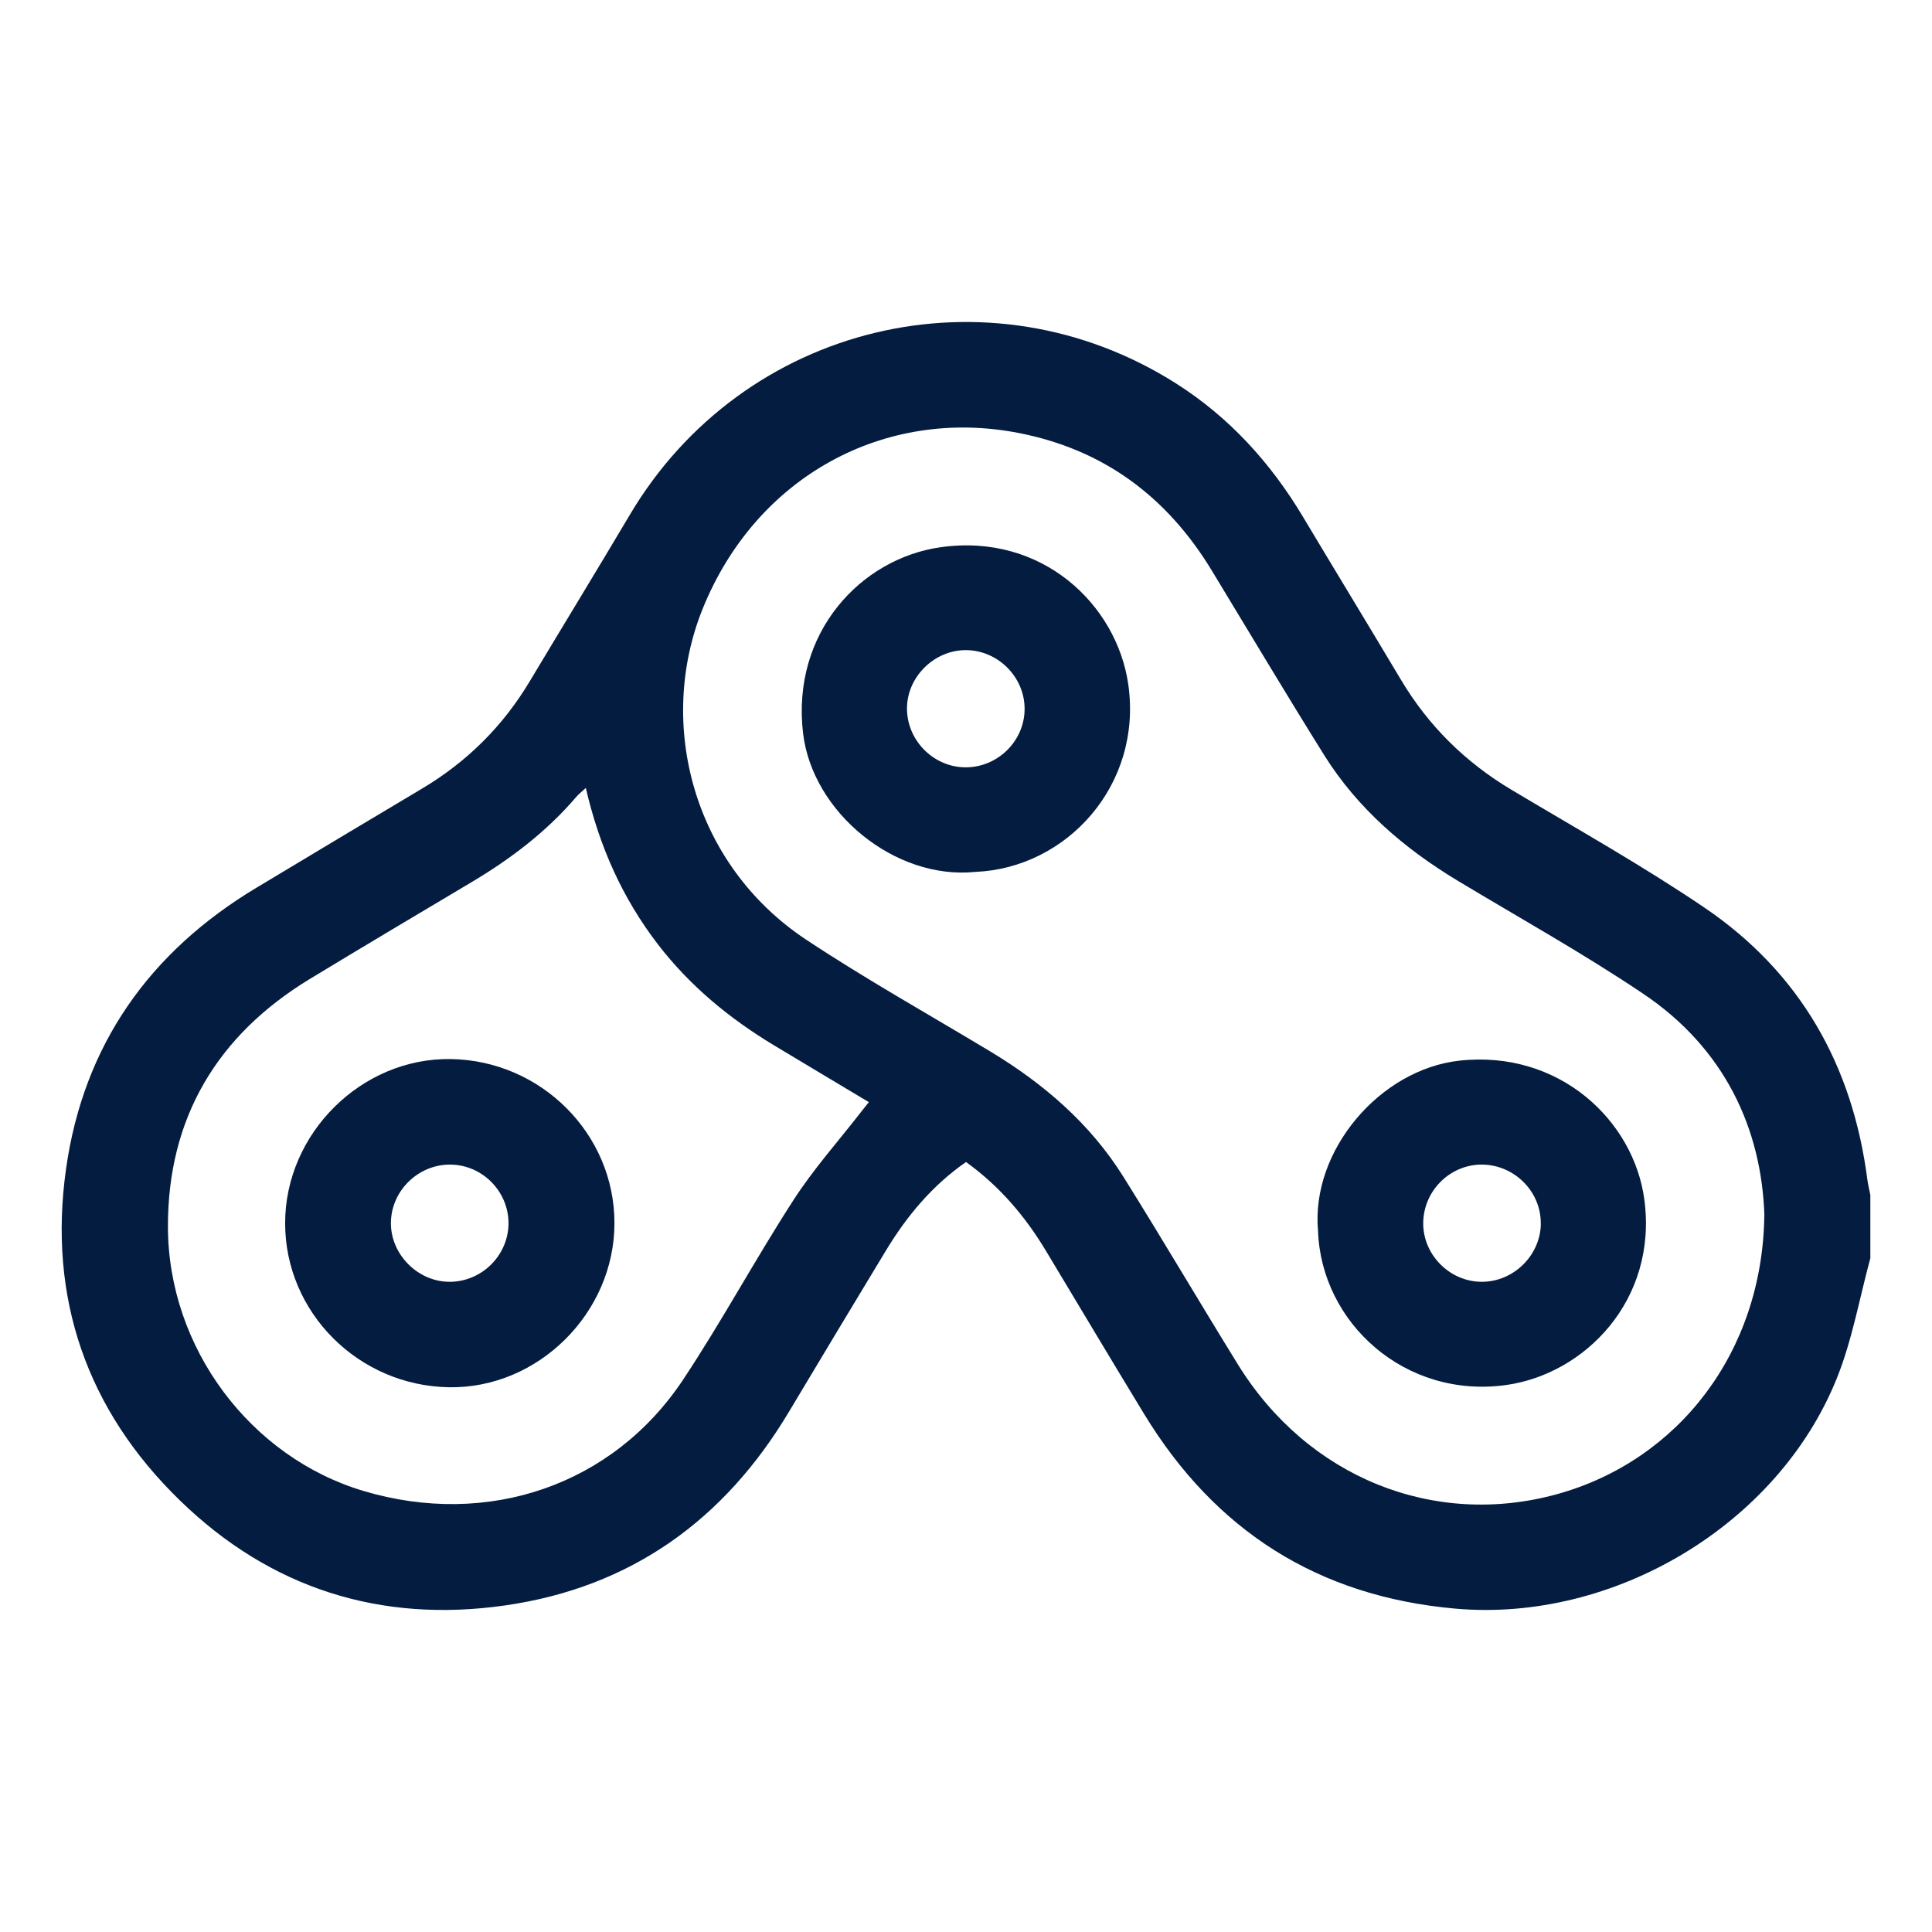 <svg width="24" height="24" viewBox="0 0 24 24" fill="none" xmlns="http://www.w3.org/2000/svg">
<path d="M23.234 15.63C23.099 16.127 23.01 16.641 22.82 17.116C22.088 18.944 20.045 20.157 18.079 19.983C16.373 19.832 15.095 19.015 14.212 17.564C13.803 16.892 13.4 16.215 12.994 15.54C12.737 15.112 12.419 14.736 12 14.435C11.58 14.727 11.266 15.105 11.007 15.532C10.604 16.199 10.201 16.867 9.801 17.537C8.999 18.882 7.835 19.719 6.276 19.943C4.726 20.166 3.356 19.73 2.235 18.639C1.077 17.514 0.595 16.121 0.82 14.523C1.036 12.986 1.854 11.826 3.187 11.027C3.869 10.617 4.551 10.208 5.235 9.801C5.8 9.466 6.25 9.019 6.585 8.456C6.997 7.768 7.415 7.085 7.824 6.395C9.231 4.02 12.28 3.284 14.612 4.765C15.271 5.184 15.783 5.748 16.183 6.415C16.587 7.091 16.997 7.763 17.4 8.439C17.743 9.016 18.203 9.47 18.781 9.814C19.583 10.293 20.4 10.751 21.172 11.274C22.362 12.081 23.014 13.234 23.197 14.654C23.205 14.717 23.222 14.78 23.234 14.843V15.63ZM21.918 15.101C21.883 14.02 21.424 13.023 20.41 12.343C19.666 11.843 18.88 11.405 18.11 10.942C17.445 10.541 16.866 10.045 16.451 9.383C15.976 8.623 15.518 7.853 15.053 7.087C14.498 6.173 13.713 5.584 12.651 5.378C10.988 5.055 9.393 5.919 8.729 7.562C8.155 8.984 8.603 10.736 10.013 11.672C10.754 12.163 11.533 12.599 12.296 13.058C12.962 13.459 13.541 13.956 13.955 14.618C14.438 15.39 14.899 16.175 15.378 16.95C16.243 18.35 17.806 18.983 19.339 18.562C20.851 18.145 21.894 16.795 21.917 15.101H21.918ZM7.277 9.788C7.219 9.842 7.185 9.868 7.158 9.9C6.789 10.332 6.343 10.67 5.857 10.959C5.186 11.358 4.515 11.757 3.847 12.162C2.695 12.863 2.085 13.89 2.086 15.235C2.087 16.746 3.113 18.104 4.518 18.522C6.059 18.98 7.611 18.454 8.485 17.14C8.968 16.412 9.383 15.64 9.858 14.906C10.105 14.523 10.413 14.178 10.694 13.816C10.723 13.778 10.754 13.741 10.793 13.691C10.391 13.45 10.003 13.219 9.616 12.986C9.061 12.652 8.569 12.246 8.172 11.73C7.735 11.16 7.447 10.523 7.277 9.787V9.788Z" fill="#041C3F"/>
<path d="M16.373 15.289C16.283 14.294 17.14 13.286 18.128 13.176C19.374 13.039 20.298 13.925 20.427 14.904C20.592 16.153 19.685 17.069 18.711 17.205C17.455 17.381 16.412 16.434 16.373 15.289ZM19.14 15.201C19.145 14.808 18.82 14.476 18.421 14.467C18.026 14.459 17.692 14.778 17.68 15.177C17.668 15.579 18.004 15.923 18.408 15.923C18.802 15.923 19.136 15.595 19.141 15.201H19.14Z" fill="#041C3F"/>
<path d="M12.116 10.831C11.116 10.933 10.092 10.091 9.976 9.109C9.828 7.857 10.697 6.937 11.684 6.798C12.948 6.618 13.875 7.515 14.016 8.503C14.194 9.753 13.251 10.784 12.117 10.831H12.116ZM12.728 8.803C12.727 8.409 12.397 8.079 12.001 8.076C11.6 8.074 11.257 8.419 11.267 8.818C11.277 9.214 11.611 9.537 12.005 9.532C12.403 9.527 12.73 9.197 12.728 8.803Z" fill="#041C3F"/>
<path d="M7.633 15.194C7.633 16.311 6.683 17.252 5.577 17.233C4.451 17.214 3.542 16.303 3.542 15.195C3.542 14.08 4.49 13.139 5.599 13.156C6.722 13.173 7.634 14.086 7.633 15.195L7.633 15.194ZM6.317 15.188C6.312 14.791 5.984 14.466 5.587 14.467C5.19 14.468 4.859 14.796 4.856 15.19C4.853 15.589 5.2 15.931 5.599 15.923C5.997 15.915 6.32 15.584 6.317 15.188Z" fill="#041C3F"/>
</svg>
